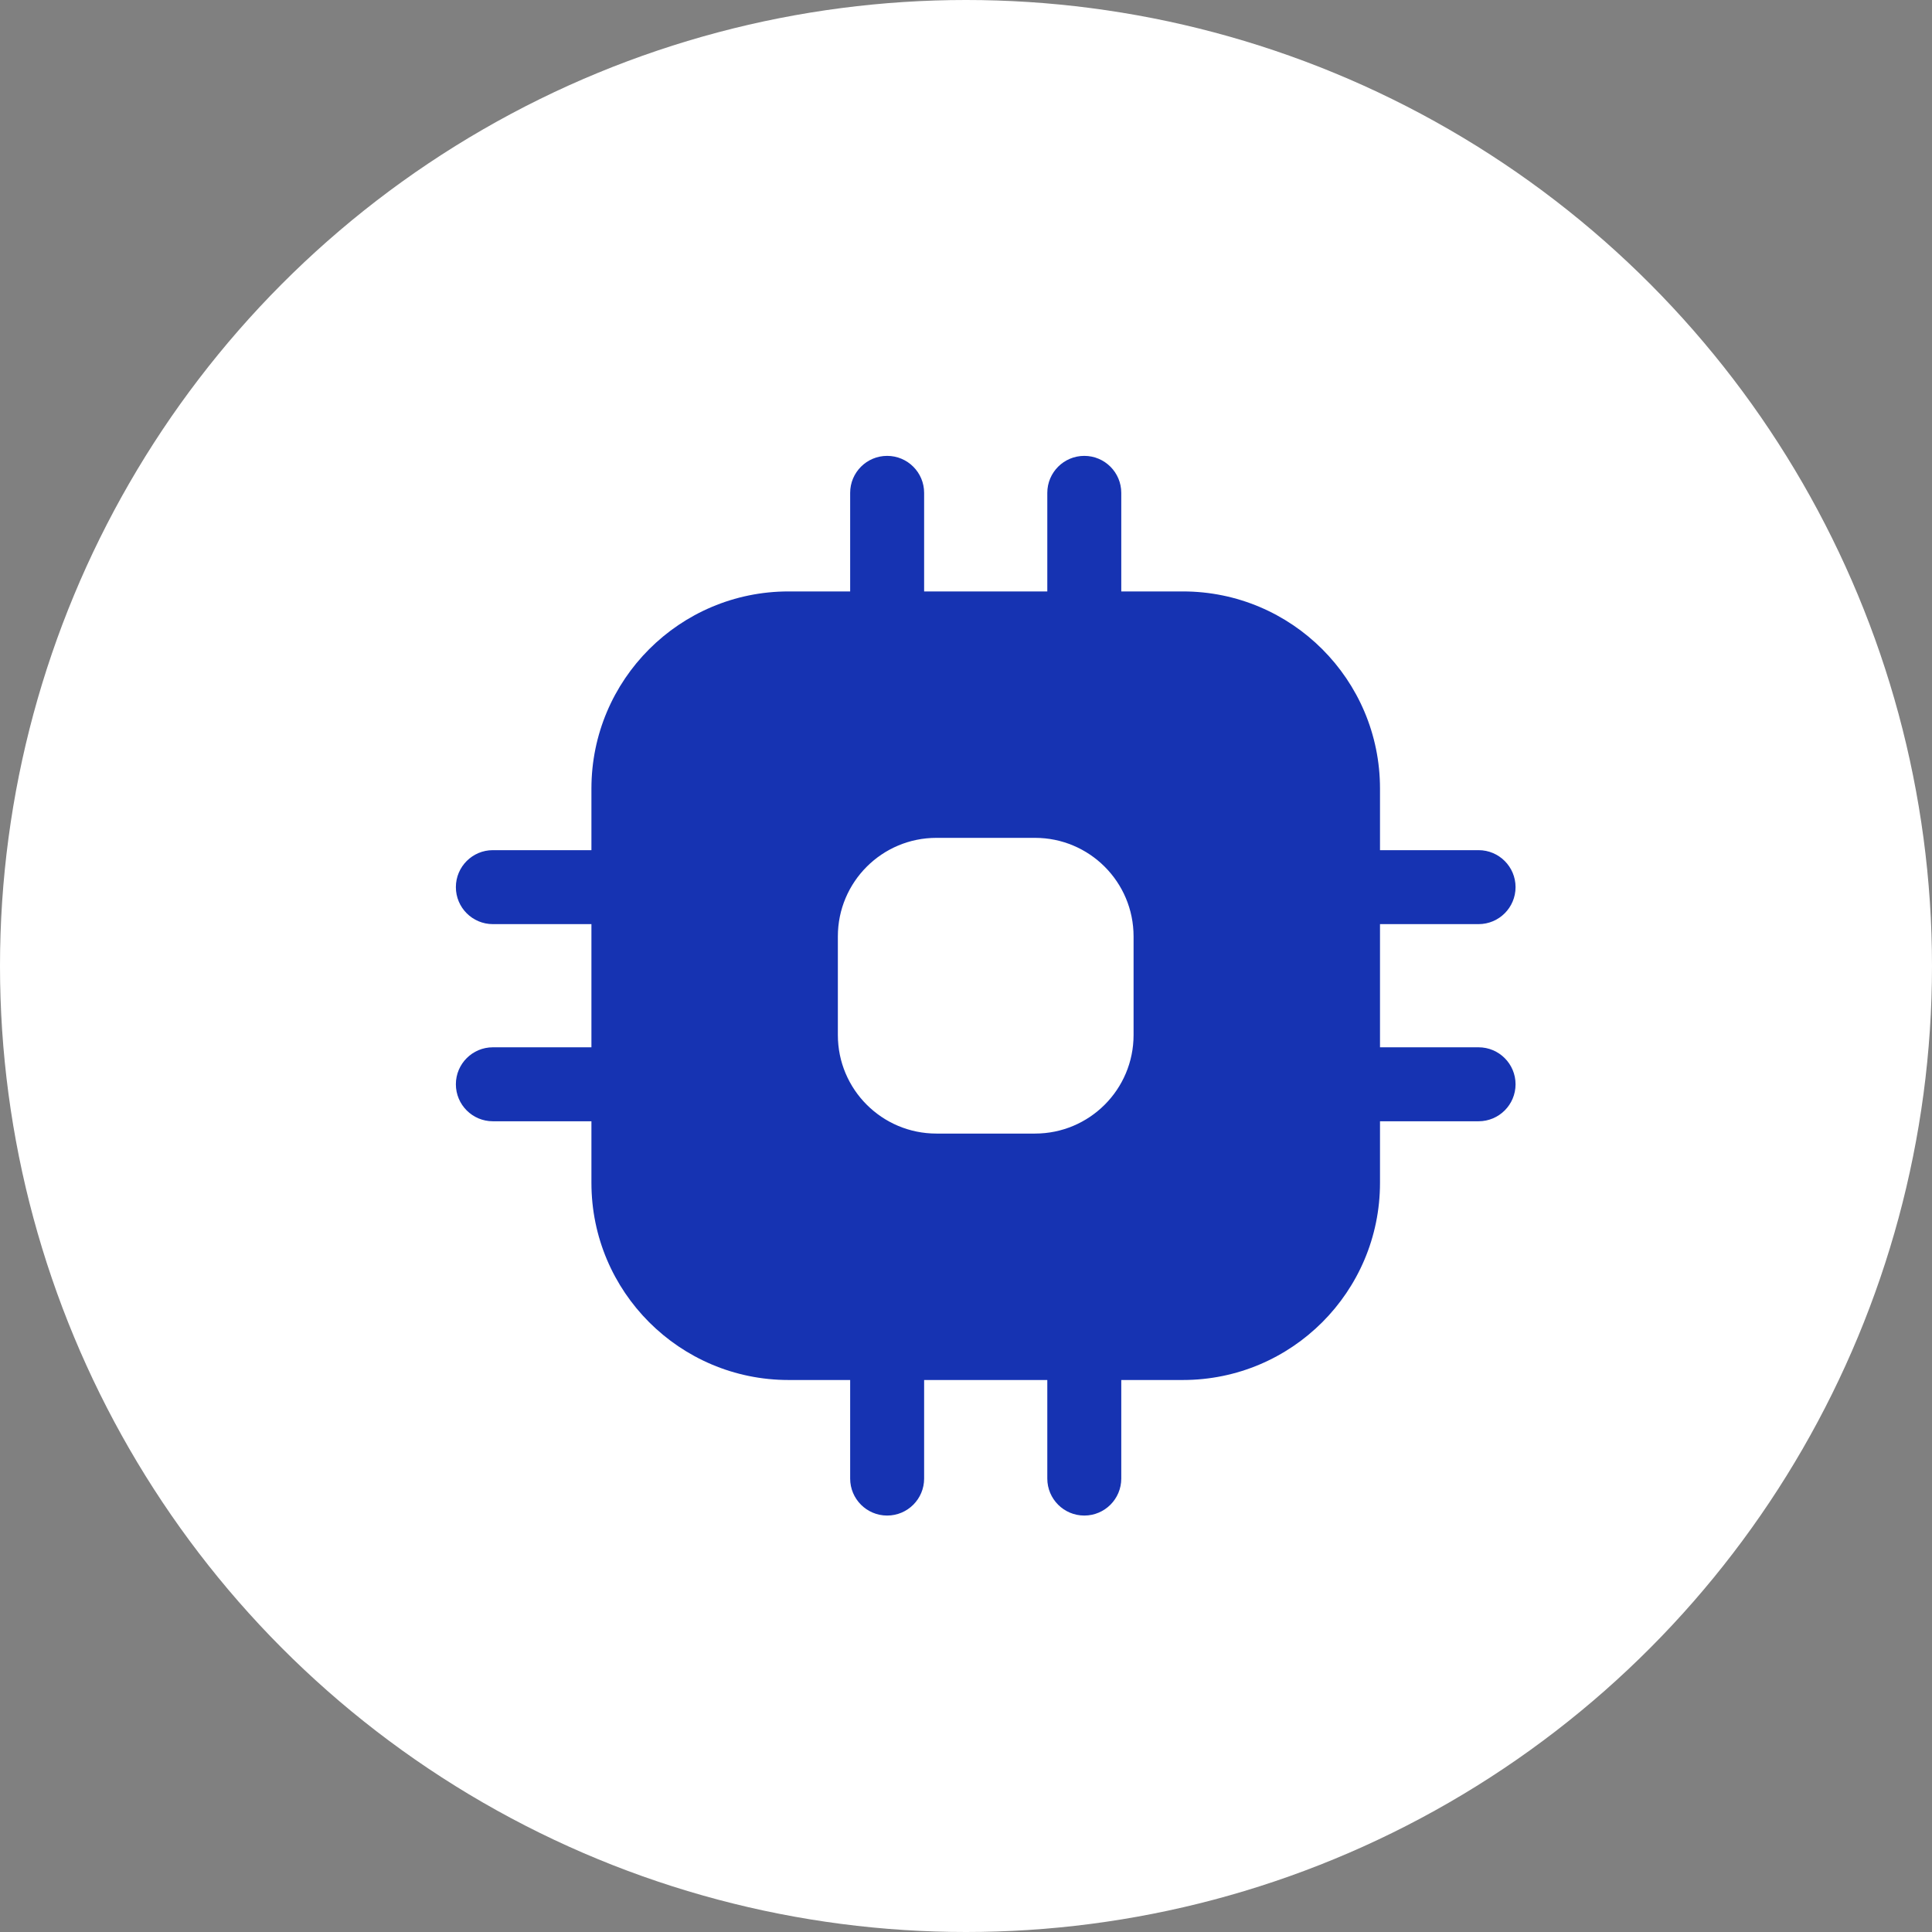 <svg width="49" height="49" viewBox="0 0 49 49" fill="none" xmlns="http://www.w3.org/2000/svg">
<rect x="0" y="0" width="49" height="49" fill="#808080" stroke="none"/>
<circle cx="24.5" cy="24.5" r="24.5" fill="white"/>
<path fill-rule="evenodd" clip-rule="evenodd" d="M22.5 11.562C23.018 11.562 23.438 11.982 23.438 12.5V15H26.562V12.5C26.562 11.982 26.982 11.562 27.5 11.562C28.018 11.562 28.438 11.982 28.438 12.5V15H30C32.761 15 35 17.239 35 20V21.562H37.5C38.018 21.562 38.438 21.982 38.438 22.5C38.438 23.018 38.018 23.438 37.5 23.438H35V26.562H37.5C38.018 26.562 38.438 26.982 38.438 27.5C38.438 28.018 38.018 28.438 37.5 28.438H35V30C35 32.761 32.761 35 30 35H28.438V37.5C28.438 38.018 28.018 38.438 27.5 38.438C26.982 38.438 26.562 38.018 26.562 37.5V35H23.438V37.5C23.438 38.018 23.018 38.438 22.5 38.438C21.982 38.438 21.562 38.018 21.562 37.5V35H20C17.239 35 15 32.761 15 30V28.438H12.5C11.982 28.438 11.562 28.018 11.562 27.5C11.562 26.982 11.982 26.562 12.5 26.562H15V23.438H12.5C11.982 23.438 11.562 23.018 11.562 22.5C11.562 21.982 11.982 21.562 12.5 21.562H15V20C15 17.239 17.239 15 20 15H21.562V12.5C21.562 11.982 21.982 11.562 22.5 11.562ZM23.75 21.25C22.369 21.25 21.25 22.369 21.25 23.75V26.25C21.25 27.631 22.369 28.75 23.75 28.75H26.25C27.631 28.75 28.75 27.631 28.75 26.25V23.75C28.75 22.369 27.631 21.25 26.25 21.25H23.75Z" fill="#1633B2"/>
</svg>
